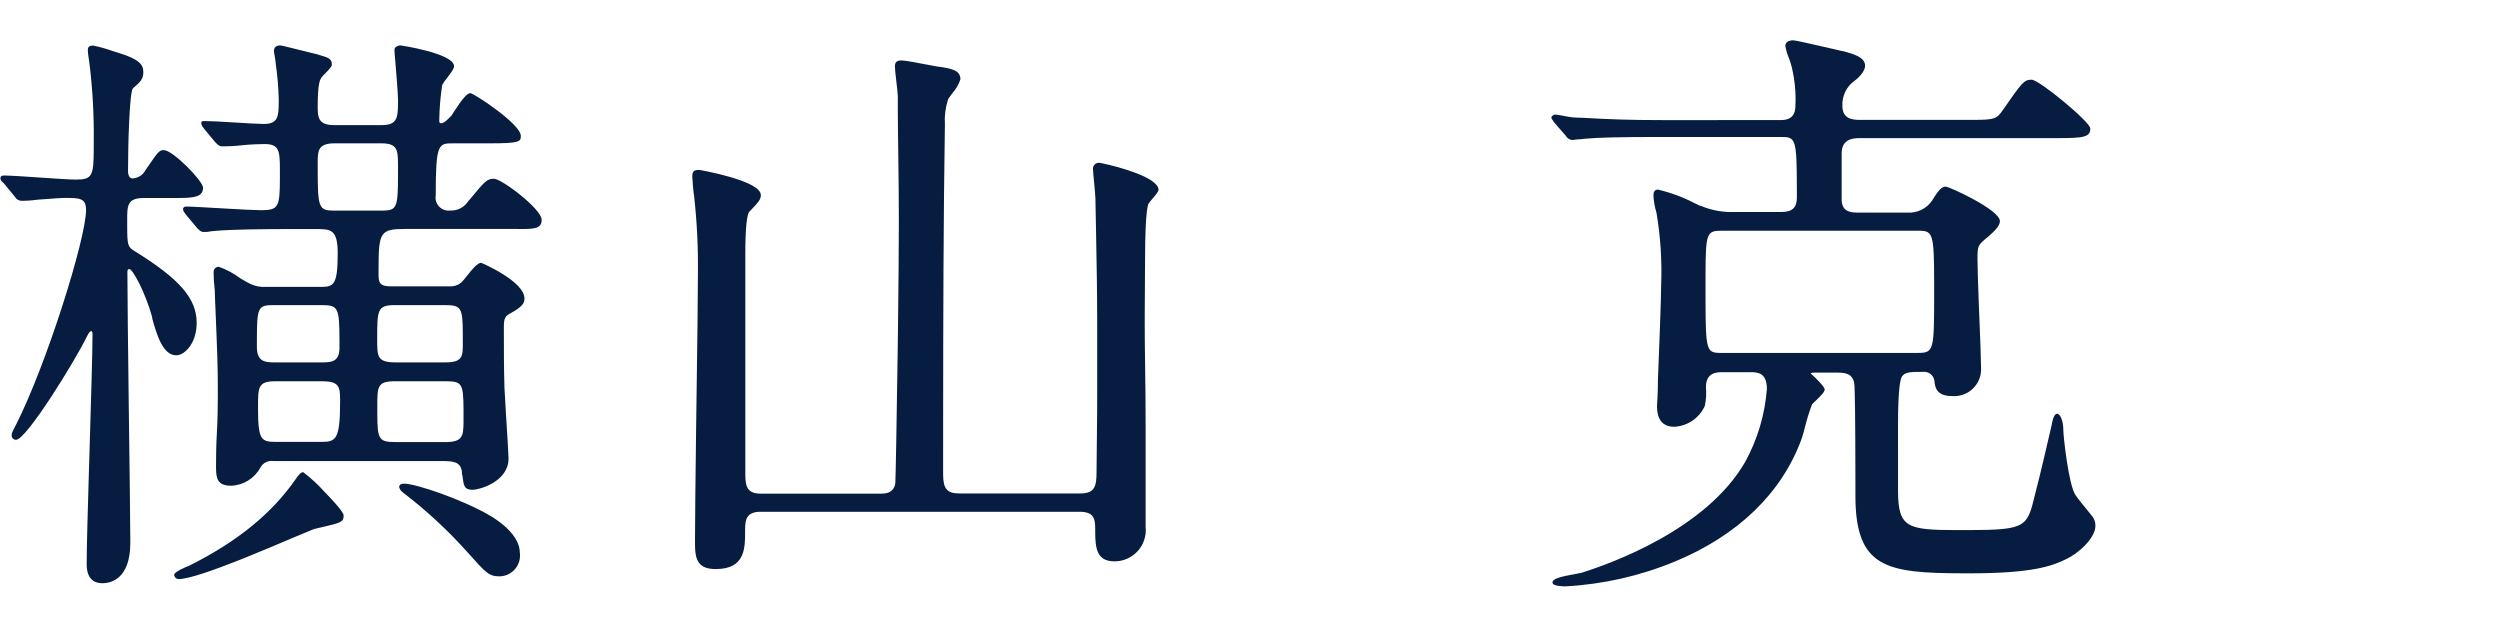 <?xml version="1.0" encoding="UTF-8"?>
<svg width="240px" height="60px" viewBox="0 0 240 60" version="1.1" xmlns="http://www.w3.org/2000/svg" xmlns:xlink="http://www.w3.org/1999/xlink">
    <title>txt/yokoyama/name</title>
    <g id="txt/yokoyama/name" stroke="none" stroke-width="1" fill="none" fill-rule="evenodd">
        <path d="M172.16,3.87 C172.35,3.87 173.69,4.18 175.42,4.57 L175.42,4.57 L176.83,4.9 L176.91,4.9 C177.96,5.19 179.05,5.49 179.05,6.32 C179.05,6.84 178.41,7.5 178.05,7.74 C177.268,8.295 176.823,9.212 176.87,10.17 C176.87,11.35 177.71,11.51 178.54,11.51 L178.54,11.51 L189.468,11.509 C191.448,11.501 191.683,11.419 192.25,10.6 C194.1,7.94 194.29,7.65 195.03,7.65 C195.77,7.65 200.67,11.72 200.67,12.33 C200.67,13.17 200.03,13.26 197.47,13.26 L178.47,13.26 C177.8,13.26 176.8,13.41 176.8,14.71 L176.8,14.71 L176.8,19.28 C176.89,20.33 177.62,20.41 178.42,20.41 L183.12,20.41 C184.067,20.469 184.974,20.02 185.5,19.23 C186.17,18.1 186.47,17.92 186.8,17.92 C187.13,17.92 191.99,20.14 191.99,21.23 C191.99,21.76 191.31,22.32 190.82,22.76 L190.82,22.76 L190.75,22.81 C189.84,23.58 189.84,23.61 189.84,24.92 C189.84,25.581 189.895,27.306 189.964,29.121 L189.987,29.696 C189.994,29.888 190.002,30.08 190.01,30.27 C190.1,32.46 190.18,34.55 190.18,35.27 C190.233,36.025 189.952,36.765 189.411,37.295 C188.87,37.824 188.124,38.089 187.37,38.02 C185.84,38.02 185.75,37.09 185.7,36.53 C185.613,36 185.123,35.634 184.59,35.7 C183.47,35.7 182.89,35.7 182.59,36.14 C182.42,36.39 182.21,37.4 182.21,40.83 L182.211,47.212 C182.242,50.652 183.108,50.877 187.801,50.889 L188.988,50.889 C194.544,50.873 194.607,50.587 195.36,47.48 C195.95,45.22 196.48,42.85 196.95,40.85 C197.02,40.44 197.16,39.72 197.48,39.72 C197.8,39.72 198.08,40.45 198.08,41.28 C198.08,41.92 198.58,46.39 199.2,47.45 C199.37,47.75 200.19,48.75 200.59,49.23 L200.59,49.23 L200.83,49.53 C201.053,49.795 201.171,50.134 201.16,50.48 C201.16,51.67 199.5,53.15 198.36,53.67 C197.04,54.33 195.12,55.04 189.12,55.04 L189.12,55.04 L188.469,55.039 C181.114,55.018 178.12,54.548 178.12,47.59 C178.12,47.453 178.12,47.317 178.12,47.182 L178.119,46.001 C178.113,40.508 178.074,37.197 178.01,36.84 C177.87,35.85 177.14,35.77 176.33,35.77 L176.33,35.77 L174.12,35.77 C173.91,35.77 173.82,35.85 173.82,35.85 C174.27,36.23 175.17,37.14 175.17,37.38 C175.17,37.62 174.83,37.97 174.3,38.48 C174.176,38.589 174.059,38.706 173.95,38.83 C173.676,39.559 173.446,40.304 173.26,41.06 C173.175,41.425 173.072,41.786 172.95,42.14 C171.05,47.35 166.81,51.41 160.81,53.9 C157.47,55.282 153.92,56.09 150.31,56.29 C150.04,56.29 149.04,56.28 149.04,55.92 C149.04,55.56 149.75,55.37 151.25,55.1 L151.25,55.1 L151.81,54.99 C154.54,54.14 163.78,50.87 167.54,44.34 C168.725,42.182 169.434,39.795 169.62,37.34 C169.62,35.73 168.68,35.73 168,35.73 L168,35.73 L165.39,35.73 C164.83,35.73 163.77,35.73 163.77,37.17 C163.824,37.772 163.787,38.379 163.66,38.97 C163.138,40.131 162.011,40.902 160.74,40.97 C159.62,40.97 159.07,40.29 159.07,38.97 C159.07,38.87 159.16,37.93 159.16,36.52 C159.28,33.55 159.47,28.58 159.47,27.41 C159.561,25.067 159.41,22.722 159.02,20.41 C158.856,19.884 158.759,19.34 158.73,18.79 C158.73,18.63 158.73,18.2 159.16,18.2 C160.386,18.489 161.572,18.929 162.69,19.51 C162.99,19.64 163.22,19.79 163.35,19.79 C164.354,20.204 165.435,20.395 166.52,20.35 L166.52,20.35 L171,20.35 C172.04,20.35 172.5,19.96 172.5,18.96 L172.5,18.96 L172.499,18.07 C172.491,13.302 172.379,13.15 171,13.15 L171,13.15 L159.28,13.15 C155.53,13.15 153.4,13.2 152.15,13.32 C152.02,13.32 151.74,13.38 151.48,13.38 L151.48,13.38 L150.95,13.44 C150.684,13.426 150.446,13.274 150.32,13.04 L150.32,13.04 L149.19,11.74 C149.142,11.657 149.088,11.577 149.03,11.5 C148.966,11.433 148.93,11.343 148.93,11.25 C148.93,11.21 149.09,11 149.3,11 C149.51,11 150.05,11.12 150.56,11.21 C150.957,11.28 151.365,11.296 151.622,11.299 L151.8,11.3 C154.41,11.46 156.73,11.53 159.56,11.53 L159.56,11.53 L170.948,11.529 C171.52,11.52 172.36,11.414 172.36,10.14 C172.418,8.913 172.304,7.685 172.02,6.49 C171.948,6.195 171.858,5.904 171.75,5.62 C171.587,5.231 171.466,4.825 171.39,4.41 C171.39,4.07 171.68,3.87 172.16,3.87 Z M8.97,4.38 C9.567,4.503 10.155,4.667 10.73,4.87 L10.73,4.87 L11.33,5.06 C13.36,5.67 13.76,6.21 13.76,6.9 C13.76,7.59 13.51,7.84 12.76,8.48 C12.43,8.83 12.29,13.91 12.29,16.42 C12.29,16.59 12.33,17.13 12.72,17.13 C13.244,17.105 13.716,16.805 13.96,16.34 L13.96,16.34 L14.26,15.91 C15.15,14.61 15.29,14.41 15.72,14.41 C16.6,14.41 19.49,17.38 19.49,18.01 C19.49,18.93 18.644,19.004 16.951,19.009 L13.82,19.01 C12.21,19.01 12.21,19.72 12.21,21.14 C12.21,21.224 12.21,21.304 12.21,21.383 L12.211,21.821 C12.218,23.523 12.282,23.714 12.88,24.08 C17.25,26.78 18.88,28.65 18.88,31 C18.88,32.94 17.74,34.11 16.92,34.11 C15.61,34.11 15.03,32.06 14.61,30.56 L14.61,30.56 L14.61,30.44 C13.93,28.02 12.73,25.83 12.42,25.83 C12.33,25.83 12.23,25.86 12.23,26.09 C12.23,28.101 12.293,33.443 12.359,38.793 L12.37,39.66 C12.436,44.823 12.503,49.735 12.509,51.794 L12.51,52.11 C12.51,55.71 10.51,55.99 9.82,55.99 C9.13,55.99 8.32,55.67 8.32,54.15 C8.32,52.64 8.429,48.788 8.548,44.802 L8.573,43.976 C8.585,43.563 8.598,43.15 8.61,42.74 C8.75,38.09 8.88,33.71 8.88,32.15 L8.88,32.091 C8.878,31.951 8.863,31.79 8.74,31.79 C8.6,31.79 8.43,32.13 8.3,32.39 C7.23,34.59 2.54,42.22 1.54,42.22 C1.426,42.223 1.316,42.178 1.236,42.097 C1.157,42.015 1.114,41.904 1.12,41.79 C1.12,41.6 1.14,41.52 1.53,40.79 C4.43,35.09 8.26,22.92 8.26,20.16 C8.26,19 7.65,19 6.13,19 C5.873,19 5.17,19.054 4.419,19.11 L4.007,19.141 C3.87,19.151 3.733,19.161 3.6,19.17 C2.94,19.263 2.395,19.277 2.151,19.28 L2.05,19.28 C1.79,19.267 1.555,19.119 1.43,18.89 L1.43,18.89 L0.36,17.59 C0.18,17.41 0.04,17.35 0.04,17.1 C0.04,16.85 0.31,16.85 0.41,16.85 C0.93,16.85 2.54,16.95 3.93,17.05 C5.32,17.15 6.77,17.24 7.27,17.24 C8.863,17.24 8.989,16.892 8.999,14.306 L9,13.59 C9.029,11.117 8.895,8.645 8.6,6.19 C8.46,5.301 8.435,4.988 8.431,4.86 L8.43,4.816 L8.43,4.816 L8.43,4.8 C8.43,4.38 8.74,4.38 8.97,4.38 Z M29.11,45.33 C29.844,45.888 30.524,46.514 31.14,47.2 C32.99,49.1 32.99,49.4 32.99,49.5 C32.99,50.12 32.71,50.19 30.9,50.61 L30.9,50.61 L30.22,50.77 C30.204,50.774 30.176,50.782 30.138,50.796 L29.994,50.85 C29.62,50.996 28.861,51.318 28.02,51.67 C26.749,52.212 25.162,52.886 23.582,53.522 L22.906,53.792 C20.437,54.769 18.099,55.59 17.15,55.59 C16.918,55.585 16.73,55.401 16.72,55.17 C16.72,54.89 18.02,54.35 18.08,54.35 C22.8,52 26.08,49.3 28.37,46.02 C28.66,45.61 28.86,45.33 29.11,45.33 Z M38.8,46.43 C39.92,46.43 44.32,47.93 46.92,49.43 C46.94,49.45 49.88,51 49.9,53.03 C49.986,53.591 49.829,54.163 49.468,54.602 C49.108,55.04 48.577,55.305 48.01,55.33 C46.93,55.33 46.72,55.08 44.72,52.84 C42.893,50.817 40.885,48.966 38.72,47.31 L38.72,47.31 L38.63,47.23 C38.466,47.114 38.355,46.938 38.32,46.74 C38.32,46.65 38.37,46.43 38.8,46.43 Z M86.56,5.8 C86.86,5.8 88.18,6.04 89.5,6.3 L89.5,6.3 L90.16,6.42 L90.28,6.42 C91.44,6.61 92.2,6.78 92.2,7.61 C92.034,8.113 91.765,8.576 91.41,8.97 C91.23,9.23 91,9.5 91,9.59 C90.756,10.358 90.658,11.166 90.71,11.97 C90.569,20.651 90.545,31.285 90.541,40.208 L90.54,45.53 C90.54,46.93 90.92,47.37 92.09,47.37 L92.09,47.37 L103.71,47.37 C105.11,47.37 105.27,46.69 105.27,45.25 L105.27,45.25 L105.271,44.962 C105.277,43.945 105.308,41.955 105.322,39.855 L105.326,39.189 C105.329,38.744 105.33,38.299 105.33,37.86 L105.33,37.86 L105.33,31.13 C105.33,30.315 105.325,29.462 105.318,28.602 L105.308,27.633 C105.307,27.526 105.306,27.418 105.304,27.311 L105.296,26.669 C105.25,23.152 105.17,19.918 105.161,19.177 L105.16,19.07 C105.16,18.87 105.11,18.29 105.05,17.68 C104.99,17.07 104.93,16.49 104.93,16.28 C104.902,16.109 104.954,15.935 105.071,15.808 C105.188,15.681 105.358,15.615 105.53,15.63 C105.55,15.63 105.611,15.639 105.705,15.657 L105.934,15.703 C107.235,15.979 111.177,17.007 111.22,18.21 C111.22,18.38 111.02,18.63 110.59,19.13 C110.469,19.267 110.355,19.41 110.25,19.56 C110.03,20.08 109.92,22.16 109.92,25.75 C109.92,26.557 109.897,28.292 109.894,30.31 L109.894,31.34 C109.895,31.806 109.897,32.28 109.902,32.755 L109.909,33.469 C109.912,33.707 109.916,33.944 109.92,34.18 C109.966,36.774 109.977,39.26 109.979,40.802 L109.98,41.836 L109.98,41.836 L109.98,41.96 L109.98,41.96 L109.98,50.58 C110.068,51.428 109.791,52.273 109.219,52.905 C108.646,53.536 107.832,53.895 106.98,53.89 C105.263,53.89 105.148,52.566 105.141,51.072 L105.14,50.75 C105.14,49.83 105.03,49.13 103.64,49.13 L103.64,49.13 L73.03,49.13 C71.65,49.13 71.54,49.892 71.531,50.792 L71.53,51.03 C71.53,52.63 71.53,54.63 68.72,54.63 C67.04,54.63 66.72,53.78 66.72,52.22 L66.72,52.22 L66.72,51.87 C66.725,49.915 66.767,45.682 66.825,41.298 L66.836,40.448 C66.844,39.88 66.852,39.313 66.86,38.75 C66.94,33.26 67,28.09 67,26.26 C67.031,23.765 66.908,21.27 66.63,18.79 C66.57,18.51 66.46,17.25 66.46,16.97 C66.46,16.51 66.55,16.31 67.11,16.31 C67.17,16.31 73.04,17.33 73.04,18.72 C73.04,19.16 72.84,19.37 72.04,20.22 L72.04,20.22 L71.97,20.29 C71.69,20.5 71.55,21.95 71.55,24.5 L71.55,45.55 C71.55,46.77 71.78,47.39 73.05,47.39 L73.05,47.39 L84.578,47.39 C85.041,47.387 85.799,47.334 85.95,46.39 C85.979,46.149 86.087,40.305 86.173,33.974 L86.184,33.213 L86.184,33.213 L86.194,32.448 L86.194,32.448 L86.204,31.683 C86.253,27.731 86.29,23.827 86.29,21.19 C86.29,17.36 86.19,12.74 86.19,10.52 L86.19,9.23 C86.19,9 86.11,8.33 86.04,7.74 C85.97,7.15 85.91,6.59 85.91,6.39 C85.91,5.96 86.09,5.8 86.56,5.8 Z M38.46,4.36 C38.51,4.36 43.59,5.13 43.59,6.36 C43.59,6.59 43.34,6.93 42.92,7.48 C42.742,7.691 42.584,7.919 42.45,8.16 C42.277,9.292 42.184,10.435 42.17,11.58 C42.17,11.83 42.25,11.83 42.37,11.83 C42.66,11.83 43.12,11.32 43.28,11.16 L43.28,11.16 L43.35,11.08 C43.39,11.03 43.49,10.87 43.61,10.68 C44.34,9.55 44.84,8.94 45.15,8.94 C45.46,8.94 50,11.9 50,13.05 C50,13.6 49.91,13.76 47,13.76 L43.51,13.76 C42.09,13.76 41.83,13.76 41.83,18.76 C41.763,19.15 41.886,19.549 42.16,19.835 C42.434,20.121 42.827,20.26 43.22,20.21 C43.904,20.246 44.556,19.914 44.93,19.34 L44.93,19.34 L45.09,19.16 C46.56,17.38 46.75,17.16 47.42,17.16 C48.16,17.16 52,20.07 52,21.1 C52,22 51.21,22 49.57,21.98 L49.57,21.98 L38.92,21.98 C36.505,21.98 36.351,22.278 36.341,25.737 L36.34,26.229 L36.34,26.229 L36.34,26.49 C36.34,27.39 36.76,27.49 37.67,27.49 L37.67,27.49 L43.18,27.49 C43.579,27.511 43.971,27.383 44.28,27.13 C44.444,26.959 44.597,26.779 44.74,26.59 C45.35,25.82 45.84,25.23 46.19,25.23 C46.23,25.23 50.35,27 50.35,28.66 C50.35,29.14 50.09,29.46 49.09,30.03 C48.48,30.33 48.37,30.54 48.37,31.43 C48.37,33.16 48.37,35.51 48.43,37.27 C48.45,37.68 48.51,38.72 48.58,39.87 C48.7,41.7 48.82,43.77 48.82,44.02 C48.82,46.25 46,47.02 45.39,47.02 C44.56,47.02 44.51,46.64 44.39,45.64 C44.34,45.52 44.34,45.4 44.34,45.26 C44.2,44.31 43.49,44.26 42.34,44.26 L42.34,44.26 L26.24,44.26 C25.738,44.189 25.244,44.436 25,44.88 C24.44,45.921 23.371,46.587 22.19,46.63 C20.97,46.63 20.74,46.04 20.74,44.96 L20.74,44.96 L20.74,44.472 C20.741,43.805 20.751,42.725 20.82,41.54 C20.894,40.264 20.907,38.953 20.91,38.206 L20.909,36.967 C20.905,35.334 20.871,34.009 20.63,28.35 L20.63,28.35 L20.629,28.233 C20.627,28.055 20.617,27.739 20.57,27.35 C20.51,26.85 20.51,26.33 20.51,26.15 C20.496,26.012 20.541,25.874 20.635,25.771 C20.728,25.668 20.861,25.609 21,25.61 C21.739,25.869 22.434,26.24 23.06,26.71 C23.384,26.914 23.717,27.101 24.06,27.27 C24.504,27.474 24.992,27.567 25.48,27.54 L25.48,27.54 L30.911,27.54 C32.033,27.529 32.42,27.303 32.42,24.34 C32.42,21.99 31.76,21.99 30.3,21.99 L30.3,21.99 L28.94,21.99 C28.794,21.99 28.645,21.99 28.493,21.99 L27.558,21.991 C25.161,21.995 22.397,22.018 20.73,22.16 L20.73,22.16 L20.21,22.21 C19.94,22.27 19.76,22.27 19.53,22.27 C19.3,22.27 19.16,22.13 18.92,21.89 L18.92,21.89 L17.83,20.58 C17.804,20.534 17.774,20.491 17.74,20.45 C17.648,20.35 17.588,20.225 17.57,20.09 C17.57,20.01 17.6,19.83 17.88,19.83 C18.39,19.83 19.75,19.91 21.3,20 L21.3,20 L21.847,20.032 C23.212,20.11 24.518,20.18 25.03,20.18 L25.168,20.179 C26.736,20.162 26.859,19.808 26.869,17.232 L26.869,16.119 C26.863,14.459 26.766,13.83 25.42,13.83 C25.1,13.83 24.04,13.85 23.19,13.95 C22.471,14.035 21.773,14.048 21.436,14.05 L21.29,14.05 C21.06,14.05 20.92,13.91 20.68,13.67 L20.68,13.67 L19.59,12.36 L19.5,12.23 C19.408,12.13 19.348,12.005 19.33,11.87 C19.33,11.79 19.22,11.62 19.64,11.62 C20.06,11.62 21.21,11.67 22.41,11.75 C23.61,11.83 24.85,11.9 25.31,11.9 C26.653,11.9 26.752,11.248 26.759,9.842 L26.76,9.49 C26.727,8.359 26.63,7.23 26.47,6.11 C26.453,5.885 26.423,5.661 26.38,5.44 C26.343,5.262 26.316,5.081 26.3,4.9 C26.3,4.55 26.51,4.36 26.9,4.36 C27.01,4.36 27.66,4.52 29.18,4.9 L29.18,4.9 L30.44,5.21 L30.66,5.28 C31.48,5.52 31.86,5.62 31.86,6.2 C31.86,6.4 31.59,6.67 31.2,7.07 C31.103,7.16 31.013,7.257 30.93,7.36 C30.7,7.59 30.5,8.09 30.5,10.23 C30.5,11.18 30.5,12.01 32.06,12.01 L32.06,12.01 L36.65,12.01 C38.099,12.01 38.202,11.346 38.209,9.898 L38.21,9.55 C38.21,9.244 38.15,8.416 38.081,7.53 L38.043,7.044 C38.01,6.639 37.978,6.24 37.95,5.89 C37.87,5.19 37.87,4.84 37.87,4.78 C37.87,4.48 38.23,4.36 38.46,4.36 Z M42.71,36.6 L37.95,36.6 C36.22,36.6 36.22,37.07 36.22,39.07 C36.22,39.152 36.22,39.232 36.22,39.31 L36.221,39.757 C36.232,42.228 36.366,42.44 38.07,42.44 L42.71,42.44 C44.377,42.44 44.491,41.937 44.499,40.488 L44.499,39.448 C44.49,36.771 44.366,36.6 42.71,36.6 L42.71,36.6 Z M30.92,36.6 L26.5,36.6 C24.77,36.6 24.77,37.1 24.77,39.16 C24.77,42.31 25.08,42.42 26.56,42.42 L30.897,42.42 C32.205,42.412 32.65,42.242 32.65,38.6 L32.649,38.31 C32.641,37.109 32.526,36.6 30.92,36.6 L30.92,36.6 Z M42.65,29.29 L37.94,29.29 C36.21,29.29 36.21,29.73 36.21,32.61 C36.21,34.24 36.21,34.79 38,34.79 L38,34.79 L42.71,34.79 C44.44,34.79 44.44,34.24 44.43,32.78 L44.43,32.78 L44.429,32.069 C44.419,29.511 44.289,29.29 42.65,29.29 L42.65,29.29 Z M30.81,29.29 L26.27,29.29 C24.772,29.29 24.668,29.489 24.661,32.551 L24.66,33.033 L24.66,33.033 L24.66,33.29 C24.66,34.67 25.371,34.78 26.263,34.789 L31.082,34.789 C31.859,34.78 32.59,34.674 32.59,33.4 L32.59,33.4 L32.589,32.656 C32.582,29.49 32.469,29.29 30.81,29.29 L30.81,29.29 Z M184,22.15 L165.34,22.15 C163.856,22.15 163.74,22.277 163.731,26.375 L163.73,27.209 L163.73,27.209 L163.73,27.51 C163.73,27.622 163.73,27.732 163.73,27.839 L163.731,28.759 C163.738,33.59 163.831,33.864 165.099,33.879 L184.181,33.879 C185.633,33.865 185.67,33.578 185.68,28.53 C185.68,28.418 185.68,28.308 185.68,28.2 L185.679,27.279 C185.672,22.44 185.574,22.166 184.252,22.151 L184.087,22.15 L184.087,22.15 L184,22.15 Z M36.59,13.76 L32.11,13.76 C30.5,13.76 30.5,14.53 30.5,15.6 C30.5,15.695 30.5,15.788 30.5,15.879 L30.5,16.403 C30.507,19.915 30.604,20.22 32.06,20.22 L36.759,20.219 C38.104,20.204 38.202,19.874 38.209,16.872 L38.209,15.76 C38.202,14.312 38.094,13.76 36.59,13.76 L36.59,13.76 Z" id="fill" fill="#071C41"></path>
    </g>
</svg>